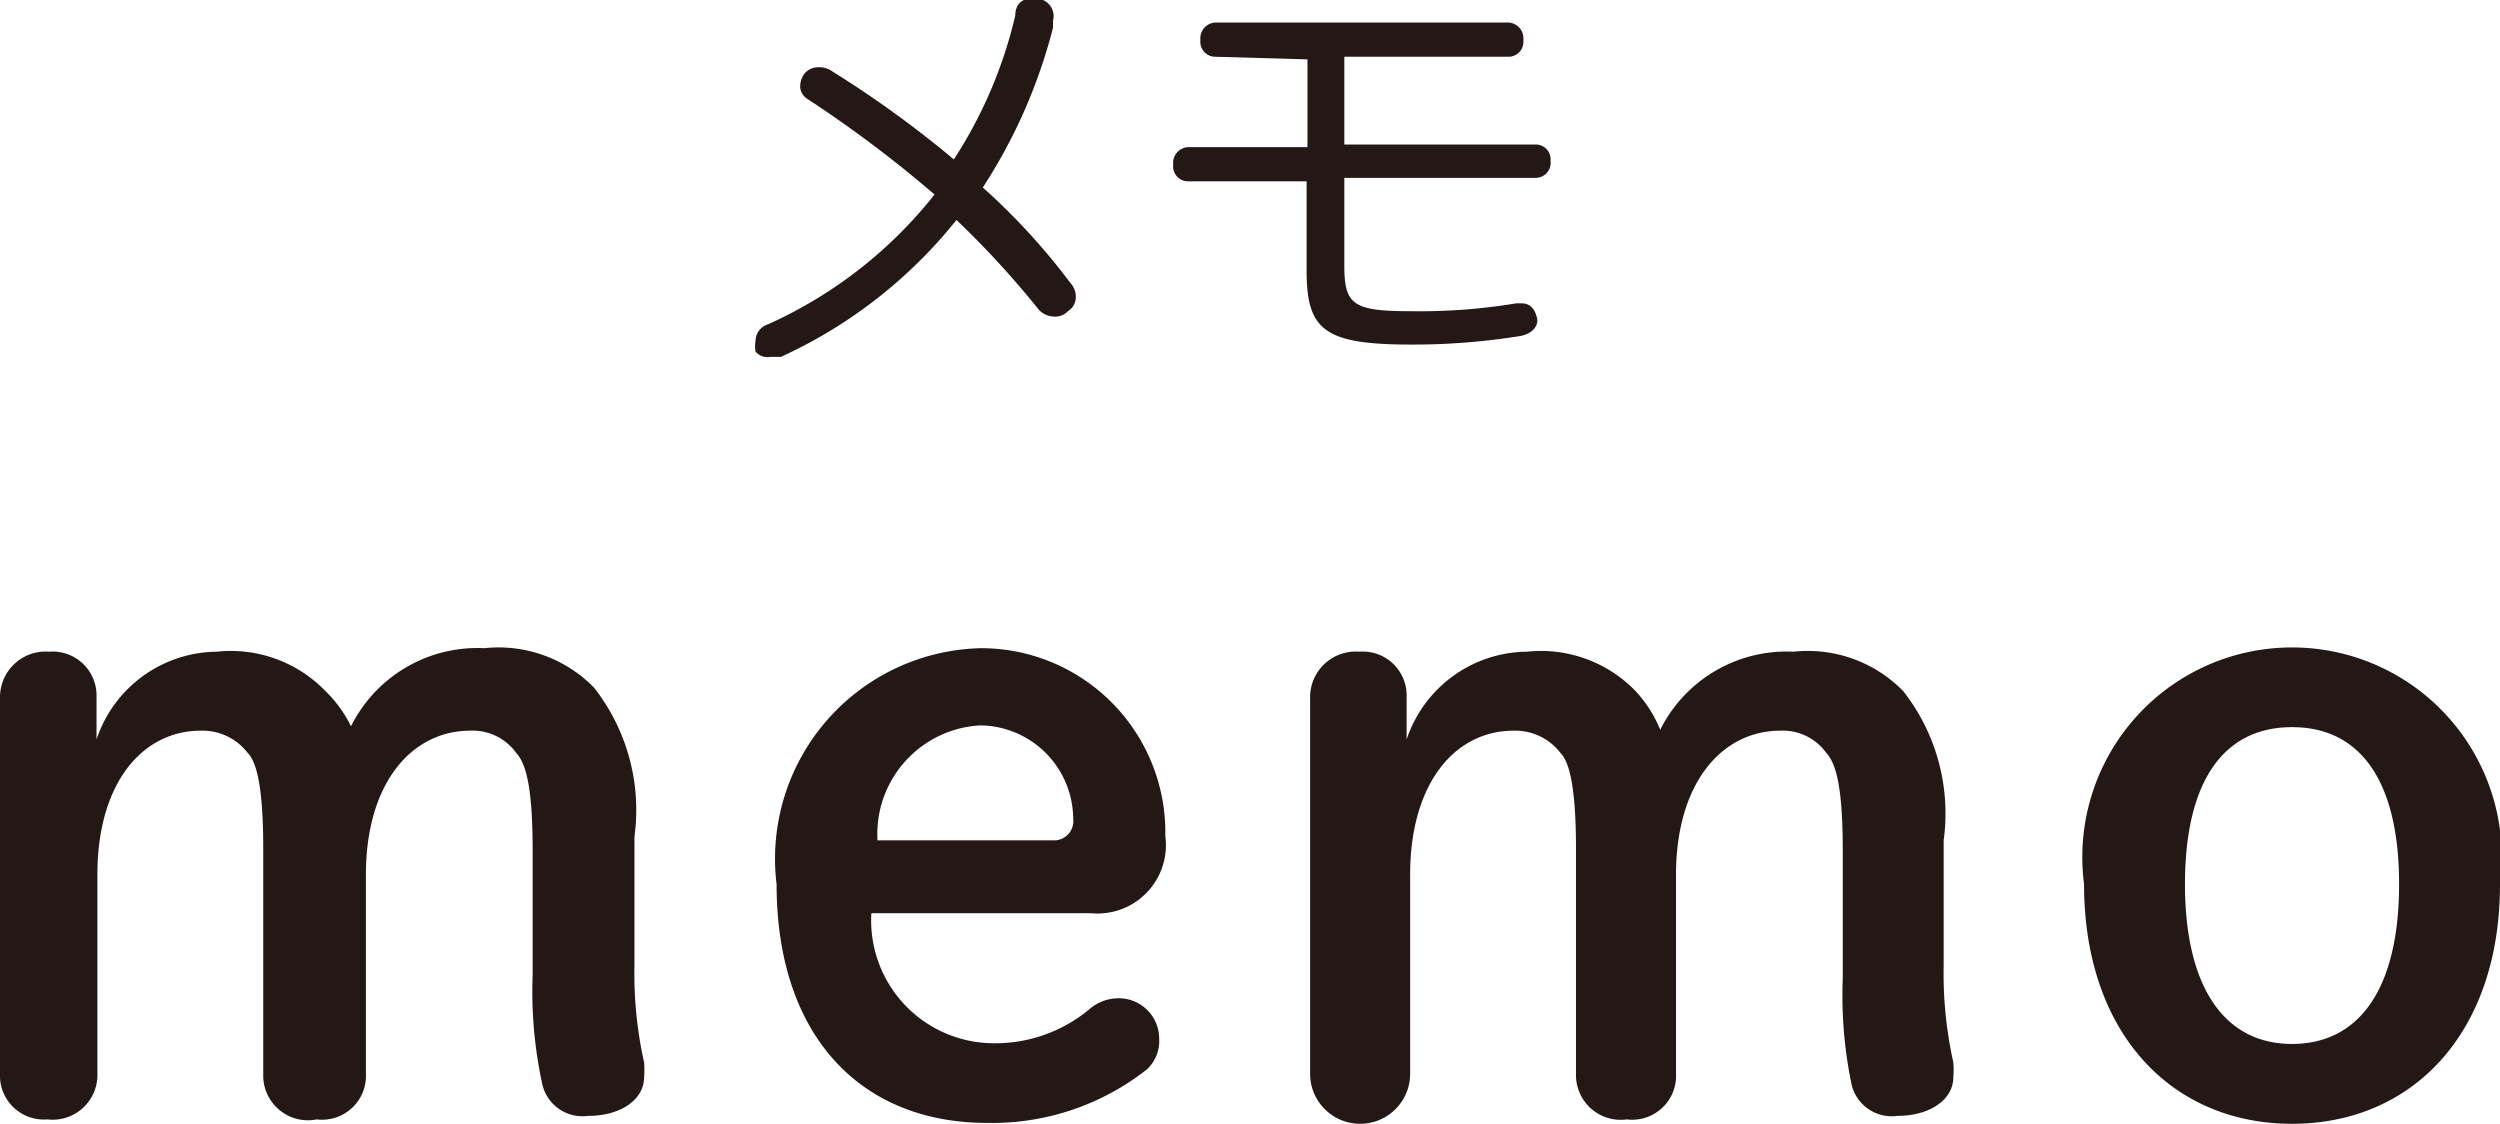 <svg xmlns="http://www.w3.org/2000/svg" width="10.05mm" height="4.52mm" viewBox="0 0 28.49 12.8"><defs><style>.cls-1{fill:#231815;}</style></defs><g id="レイヤー_2" data-name="レイヤー 2"><g id="design"><path class="cls-1" d="M6.07,9.69c0-.75-.08-1-.19-1.12a.61.61,0,0,0-.52-.25c-.67,0-1.19.6-1.19,1.64v2.27a.5.5,0,0,1-.56.52A.51.51,0,0,1,3,12.23V9.67c0-.73-.08-1-.18-1.1a.65.65,0,0,0-.53-.25c-.67,0-1.18.6-1.18,1.64v2.27a.51.51,0,0,1-.57.52A.5.5,0,0,1,0,12.23V7.93a.52.52,0,0,1,.56-.51.5.5,0,0,1,.54.51v.49a1.46,1.46,0,0,1,1.37-1,1.5,1.5,0,0,1,1.24.45A1.44,1.44,0,0,1,4,8.27a1.61,1.61,0,0,1,1.52-.89,1.52,1.52,0,0,1,1.25.45,2.26,2.26,0,0,1,.46,1.7V11a4.66,4.66,0,0,0,.11,1.1,1,1,0,0,1,0,.17c0,.25-.26.44-.64.44a.47.47,0,0,1-.52-.36,5,5,0,0,1-.11-1.25Z"/><path class="cls-1" d="M9.93,10.4a1.4,1.4,0,0,0,1.32,1.48,1.68,1.68,0,0,0,1.17-.39.5.5,0,0,1,.31-.12.46.46,0,0,1,.48.46.44.44,0,0,1-.14.35,2.85,2.85,0,0,1-1.82.61c-1.45,0-2.4-1-2.4-2.72a2.4,2.4,0,0,1,2.33-2.69,2.1,2.1,0,0,1,2.1,2.14.78.78,0,0,1-.85.88ZM12,9.57a.22.22,0,0,0,.23-.25,1.07,1.07,0,0,0-1.06-1.06A1.24,1.24,0,0,0,10,9.57Z"/><path class="cls-1" d="M21,9.69c0-.75-.08-1-.19-1.12a.61.61,0,0,0-.52-.25c-.67,0-1.19.6-1.19,1.64v2.27a.5.5,0,0,1-.56.52.51.51,0,0,1-.58-.52V9.67c0-.73-.08-1-.18-1.1a.65.65,0,0,0-.53-.25c-.67,0-1.18.6-1.18,1.64v2.27a.57.57,0,0,1-1.14,0V7.93a.52.52,0,0,1,.56-.51.5.5,0,0,1,.54.51v.49a1.46,1.46,0,0,1,1.37-1,1.5,1.5,0,0,1,1.24.45,1.44,1.44,0,0,1,.28.44,1.61,1.61,0,0,1,1.52-.89,1.52,1.52,0,0,1,1.25.45,2.26,2.26,0,0,1,.46,1.7V11a4.66,4.66,0,0,0,.11,1.1,1,1,0,0,1,0,.17c0,.25-.26.44-.64.44a.47.47,0,0,1-.52-.36A5,5,0,0,1,21,11.14Z"/><path class="cls-1" d="M23.75,10.07a2.39,2.39,0,1,1,4.74,0c0,1.7-1,2.73-2.37,2.73S23.75,11.77,23.75,10.07Zm3.59,0c0-1.16-.43-1.79-1.22-1.79s-1.22.63-1.22,1.79.44,1.82,1.22,1.82S27.34,11.24,27.34,10.07Z"/><path class="cls-1" d="M8.9,4.06l-.12,0A.18.18,0,0,1,8.61,4a.35.35,0,0,1,0-.12.2.2,0,0,1,.14-.19,5.06,5.06,0,0,0,1.9-1.48A13.87,13.87,0,0,0,9.2,1.12.18.18,0,0,1,9.12,1,.24.24,0,0,1,9.17.83.2.2,0,0,1,9.33.76a.25.25,0,0,1,.16.05,12.21,12.21,0,0,1,1.38,1,5.14,5.14,0,0,0,.7-1.64c0-.12.07-.19.17-.19a.2.2,0,0,1,.1,0A.2.2,0,0,1,12,.23s0,.05,0,.08a6.1,6.1,0,0,1-.8,1.82,7.46,7.46,0,0,1,1,1.09.23.23,0,0,1,.06.16.19.19,0,0,1-.09.16A.2.2,0,0,1,12,3.6a.24.24,0,0,1-.18-.1,10.48,10.48,0,0,0-.92-1A5.47,5.47,0,0,1,8.9,4.06Z"/><path class="cls-1" d="M13.85.64a.17.17,0,0,1-.17-.19.18.18,0,0,1,.17-.2h3.34a.18.18,0,0,1,.17.2.17.17,0,0,1-.17.19H15.32v1H17.5a.17.17,0,0,1,.17.19.17.17,0,0,1-.17.19H15.32v1c0,.45.1.52.77.52a6.71,6.71,0,0,0,1.19-.09h.06c.1,0,.16.07.18.19a.06.06,0,0,1,0,0c0,.08-.06.15-.18.18a7.66,7.66,0,0,1-1.26.1c-1,0-1.19-.17-1.19-.85V2.06H13.54a.17.17,0,0,1-.17-.19.18.18,0,0,1,.17-.2H14.9v-1Z"/></g></g></svg>